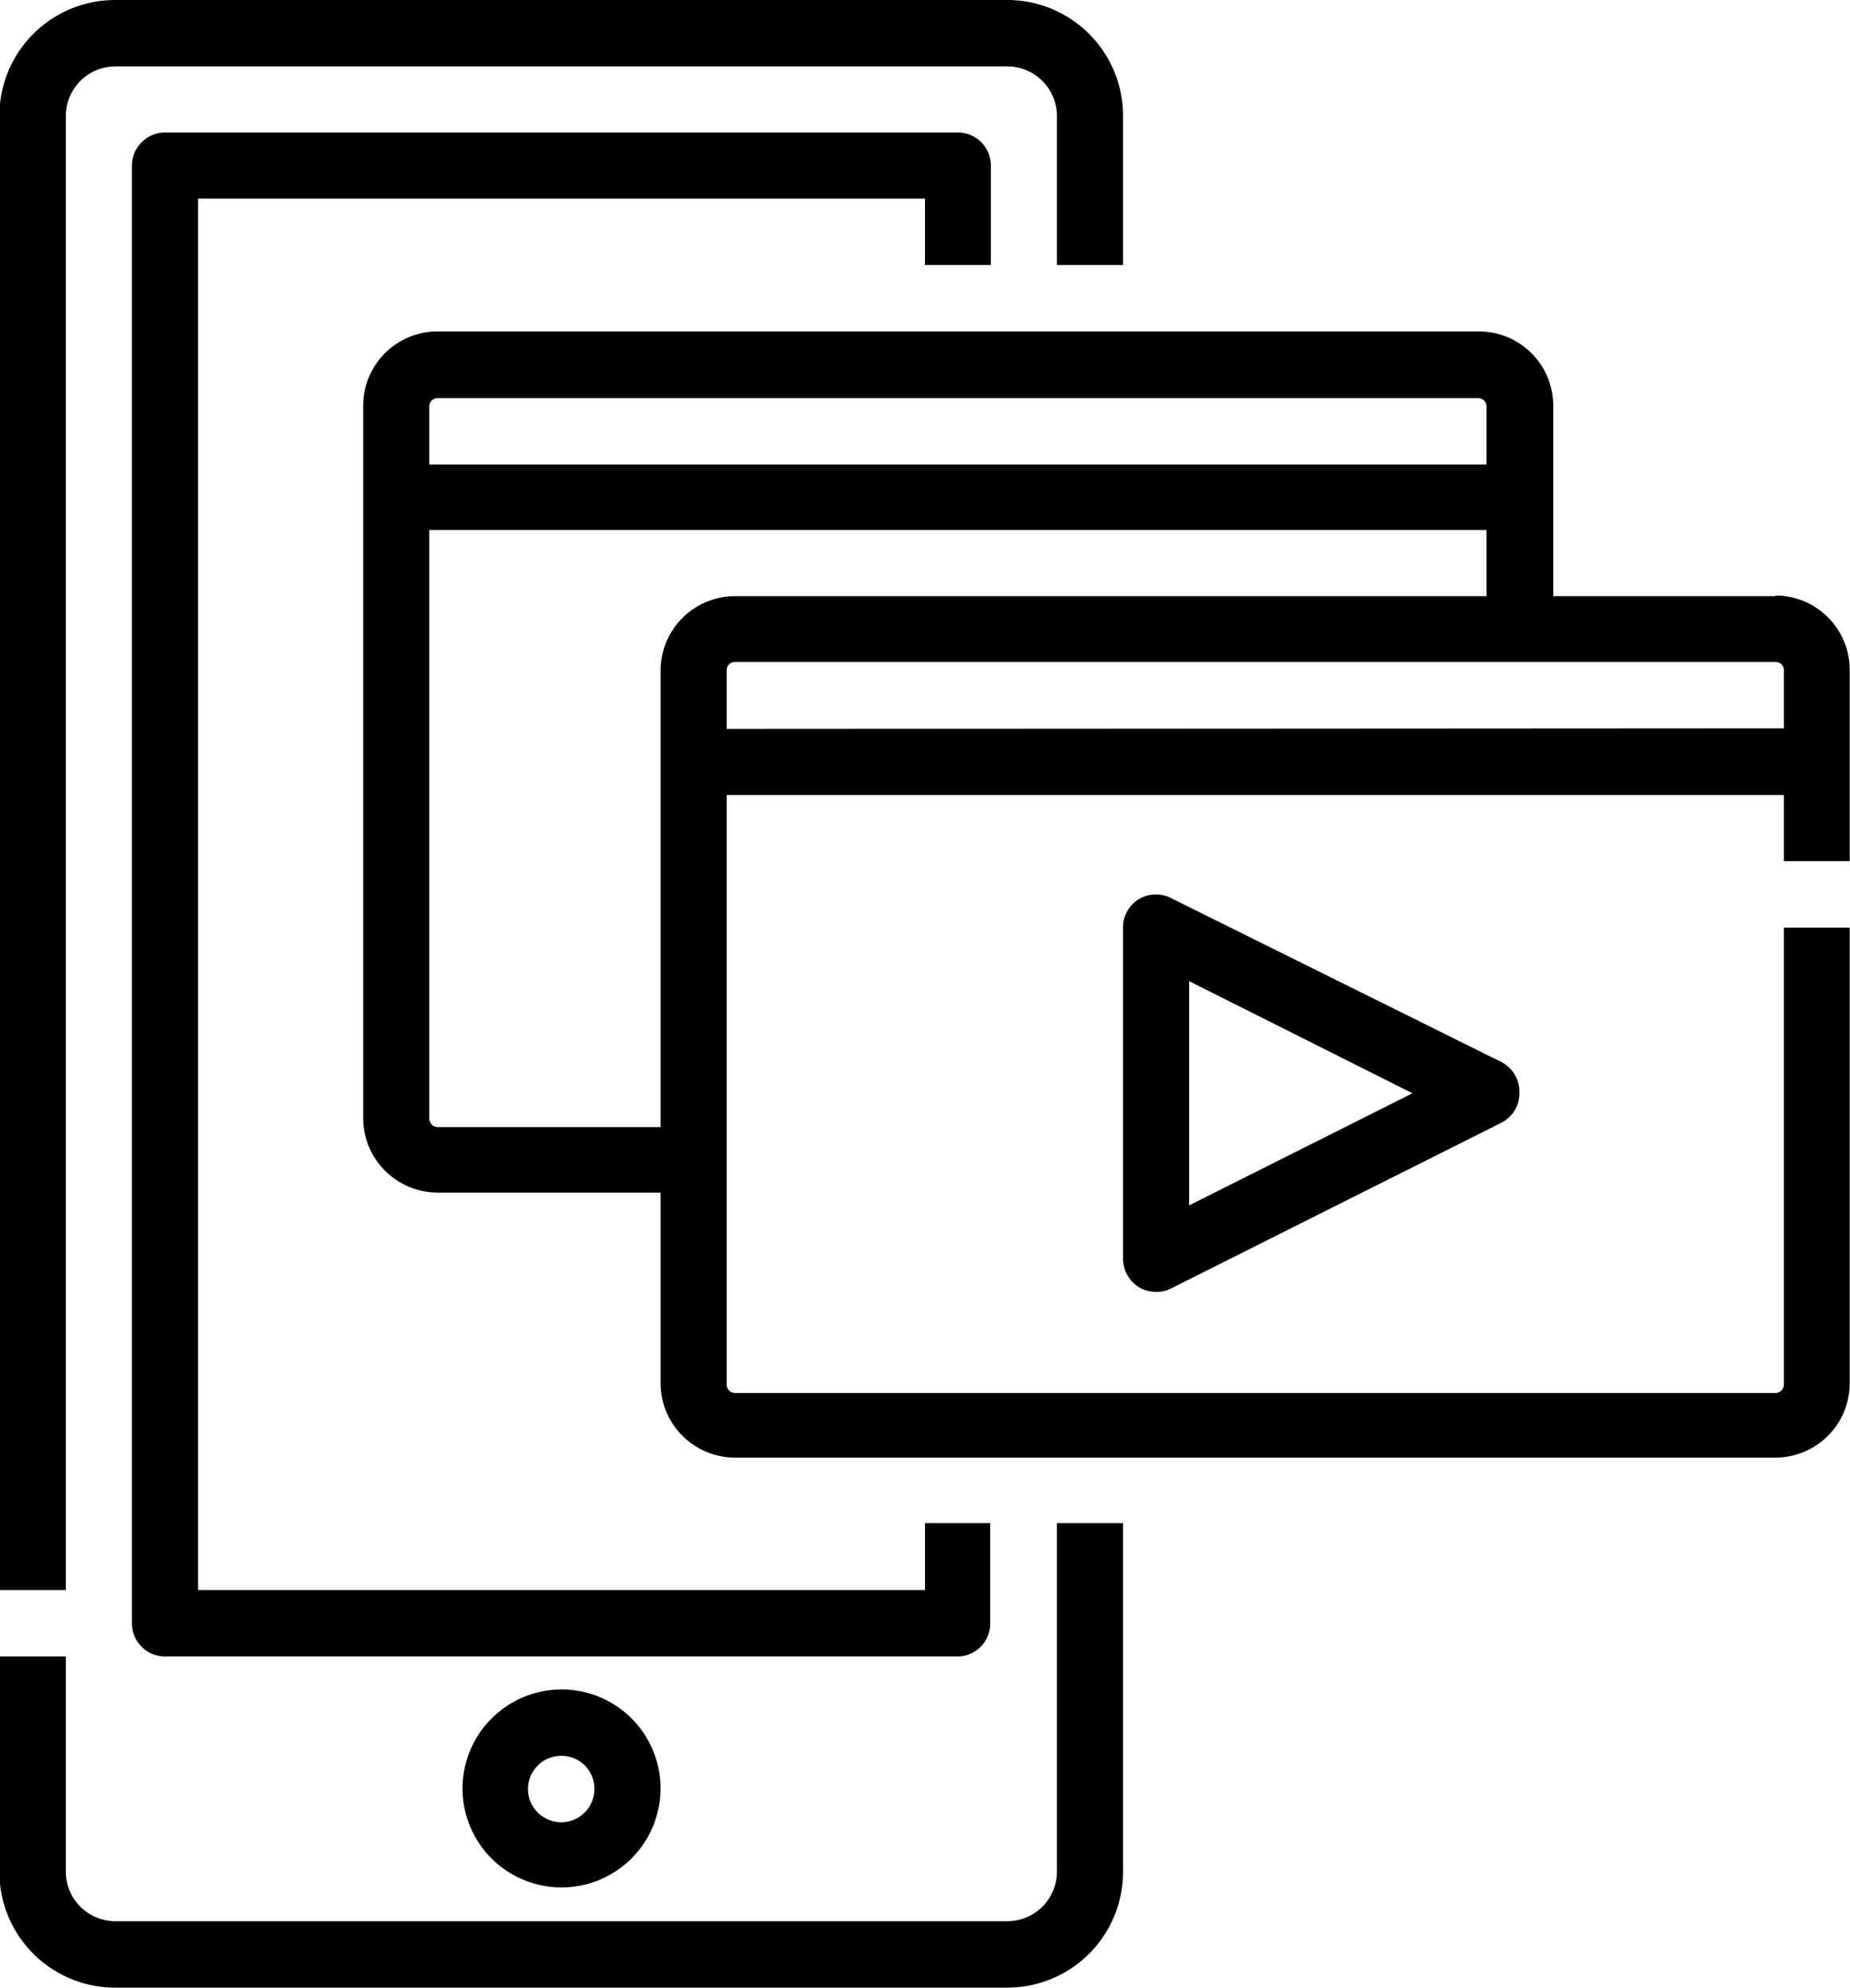 <svg xmlns="http://www.w3.org/2000/svg" xmlns:xlink="http://www.w3.org/1999/xlink" viewBox="0 0 60.72 65.25"><defs><style>.cls-1{fill:none;}.cls-2{clip-path:url(#clip-path);}.cls-3{clip-path:url(#clip-path-2);}</style><clipPath id="clip-path" transform="translate(-0.02)"><rect class="cls-1" y="49.68" width="37.43" height="15.57"/></clipPath><clipPath id="clip-path-2" transform="translate(-0.02)"><rect class="cls-1" width="37.43" height="52.68"/></clipPath></defs><g id="Layer_2" data-name="Layer 2"><g id="Layer_1-2" data-name="Layer 1"><g class="cls-2"><path d="M34.71,61.45a1.63,1.63,0,0,1-1.62,1.62H3.81a1.63,1.63,0,0,1-1.63-1.62V54.38H0v7.07a3.8,3.8,0,0,0,3.79,3.8H33.09a3.8,3.8,0,0,0,3.79-3.8V50H34.71V61.45" transform="translate(-0.02)"/></g><g class="cls-3"><path d="M2.18,3.8A1.63,1.63,0,0,1,3.81,2.18H33.09A1.63,1.63,0,0,1,34.71,3.8V8.7h2.17V3.8A3.8,3.8,0,0,0,33.09,0H3.81A3.8,3.8,0,0,0,0,3.8V52.2H2.18V3.8" transform="translate(-0.02)"/></g><path d="M32.54,8.7V5.44a1.08,1.08,0,0,0-1.08-1.09h-26A1.09,1.09,0,0,0,4.35,5.44V53.29a1.09,1.09,0,0,0,1.09,1.09h26a1.08,1.08,0,0,0,1.08-1.09V50H30.38V52.2H6.52V6.52H30.38V8.7h2.16" transform="translate(-0.02)"/><path d="M19.53,58.73a1.09,1.09,0,1,1-1.08-1.09A1.08,1.08,0,0,1,19.53,58.73Zm-4.33,0a3.25,3.25,0,1,0,3.25-3.27,3.26,3.26,0,0,0-3.25,3.27" transform="translate(-0.02)"/><path d="M39.05,39.57V32.21l7.33,3.68Zm-.6-10.09a1.08,1.08,0,0,0-1.57,1V41.32a1.11,1.11,0,0,0,.51.93,1.1,1.1,0,0,0,.57.16,1,1,0,0,0,.49-.11l10.84-5.44a1.08,1.08,0,0,0,.6-1,1.1,1.1,0,0,0-.6-1L38.45,29.48" transform="translate(-0.02)"/><path d="M23.87,23.93V22a.27.27,0,0,1,.27-.27H58.3a.27.27,0,0,1,.27.27v1.91ZM14.38,37a.28.28,0,0,1-.27-.28V17.4h34.7v2.17H24.14A2.45,2.45,0,0,0,21.7,22V37Zm-.27-23.66a.27.27,0,0,1,.27-.27H48.54a.27.27,0,0,1,.27.27v1.91H14.11ZM58.3,19.57H51V13.32a2.44,2.44,0,0,0-2.44-2.44H14.38a2.44,2.44,0,0,0-2.44,2.44V36.7a2.45,2.45,0,0,0,2.44,2.45H21.7V45.4a2.45,2.45,0,0,0,2.44,2.45H58.3a2.44,2.44,0,0,0,2.43-2.45V30.45H58.57v15a.28.28,0,0,1-.27.28H24.14a.28.28,0,0,1-.27-.28V26.1h34.7v2.17h2.16V22a2.44,2.44,0,0,0-2.43-2.45" transform="translate(-0.02)"/></g></g></svg>